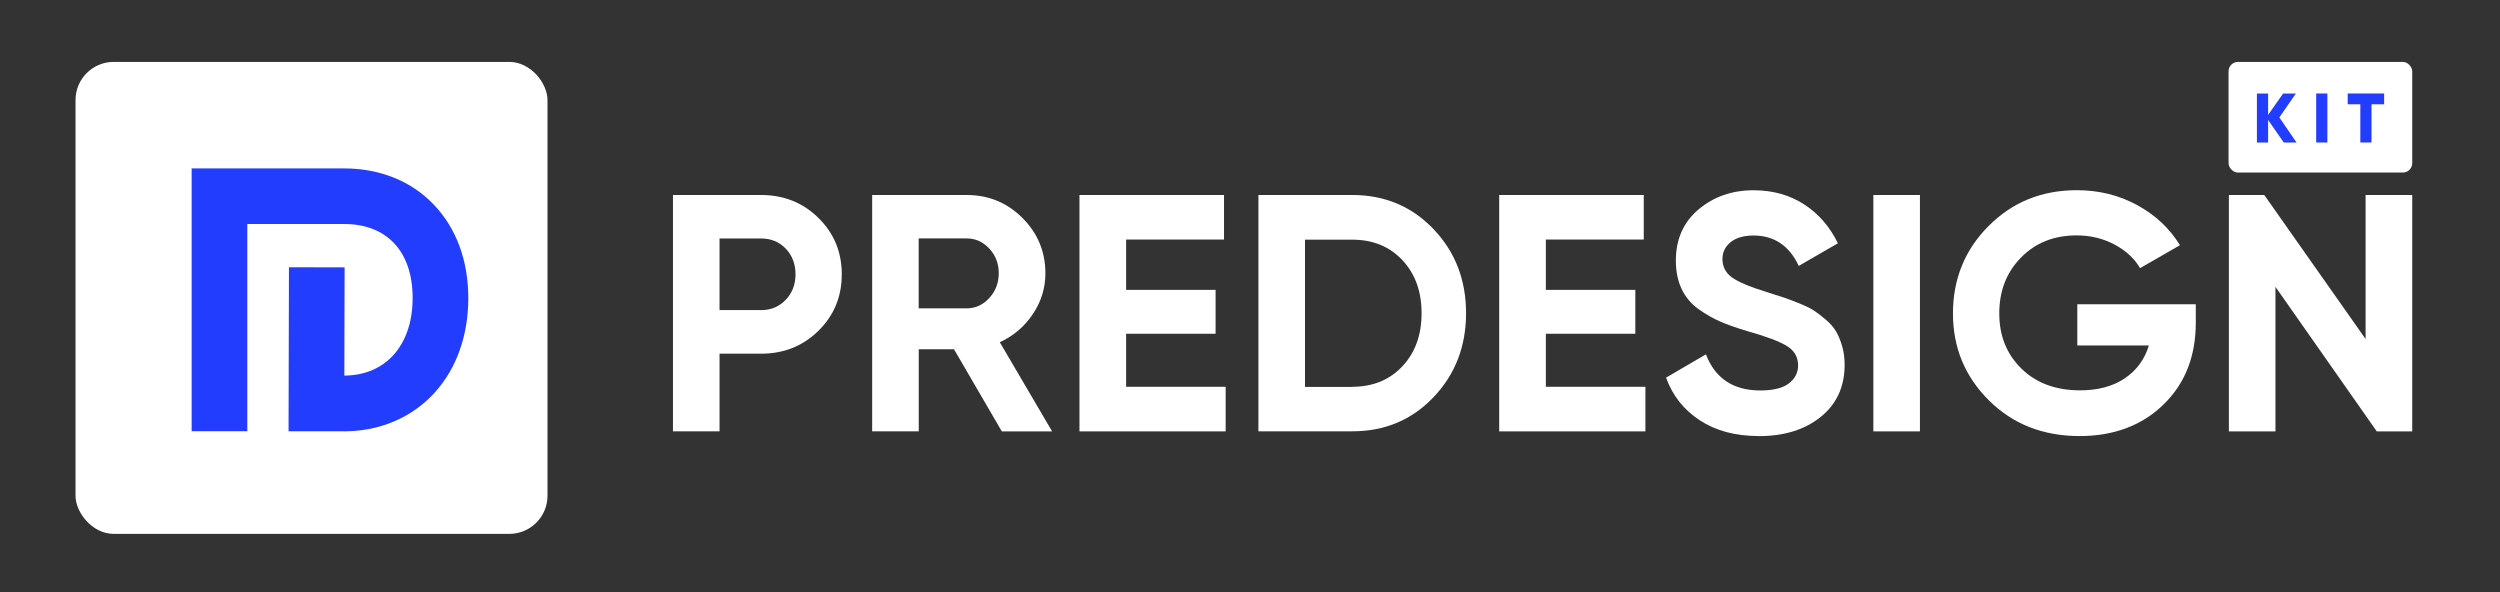 <?xml version="1.0" encoding="UTF-8"?>
<svg id="Layer_1" data-name="Layer 1" xmlns="http://www.w3.org/2000/svg" viewBox="0 0 380 90">
  <rect x="0" y="0" width="380" height="90" fill="#333333" stroke="none"/>
  <rect width="380" height="90" style="fill: none;"/>
  <g>
    <g>
      <rect x="11.48" y="9.41" width="71.74" height="71.74" rx="5.8" ry="5.8" style="fill: #fff;"/>
      <path d="m52.28,65.55h-8.42l.06-24.93,8.46.02-.04,16.45c6.31-.03,10.38-4.65,10.38-11.79s-3.98-11.25-10.39-11.25h-14.74v31.49h-8.46V25.6h23.2c2.68,0,5.2.47,7.5,1.39,2.33.93,4.36,2.29,6.1,4.11,3.43,3.58,5.25,8.5,5.25,14.21,0,2.8-.43,5.45-1.29,7.88-.84,2.42-2.11,4.59-3.83,6.5-3.43,3.78-8.33,5.87-13.77,5.87Z" style="fill: #233dff;"/>
    </g>
    <g>
      <path d="m115.68,29.64c3.46,0,6.36,1.16,8.73,3.49,2.36,2.33,3.54,5.18,3.54,8.57s-1.18,6.25-3.54,8.57c-2.36,2.33-5.27,3.49-8.73,3.49h-6.31v11.8h-7.08V29.64h13.4Zm0,17.5c1.5,0,2.75-.52,3.75-1.57s1.49-2.34,1.49-3.88-.5-2.87-1.49-3.9c-.99-1.03-2.24-1.54-3.75-1.54h-6.31v10.88h6.31Z" style="fill: #fff;"/>
      <path d="m152.27,65.56l-7.26-12.47h-5.36v12.47h-7.08V29.64h14.37c3.32,0,6.14,1.16,8.47,3.49,2.33,2.33,3.49,5.13,3.49,8.42,0,2.22-.63,4.29-1.9,6.18-1.27,1.9-2.94,3.33-5.03,4.29l7.95,13.55h-7.65Zm-12.63-29.31v10.62h7.29c1.33,0,2.48-.52,3.44-1.57.96-1.04,1.44-2.3,1.44-3.77s-.48-2.72-1.44-3.75c-.96-1.03-2.1-1.54-3.44-1.54h-7.29Z" style="fill: #fff;"/>
      <path d="m171.16,58.79h15.14v6.78h-22.22V29.64h21.97v6.77h-14.88v7.65h13.6v6.67h-13.6v8.06Z" style="fill: #fff;"/>
      <path d="m205.55,29.64c4.93,0,9.04,1.73,12.34,5.18,3.3,3.46,4.95,7.72,4.95,12.78s-1.65,9.32-4.95,12.78-7.42,5.18-12.34,5.18h-14.27V29.64h14.27Zm0,29.15c3.11,0,5.65-1.03,7.6-3.1s2.93-4.76,2.93-8.08-.98-6.01-2.93-8.08c-1.95-2.07-4.48-3.1-7.6-3.1h-7.19v22.38h7.19Z" style="fill: #fff;"/>
      <path d="m234.96,58.79h15.14v6.78h-22.22V29.64h21.97v6.77h-14.88v7.65h13.6v6.67h-13.6v8.06Z" style="fill: #fff;"/>
      <path d="m267.35,66.28c-3.56,0-6.55-.8-8.98-2.39-2.43-1.59-4.14-3.75-5.13-6.49l6.06-3.54c1.4,3.66,4.16,5.49,8.26,5.49,1.98,0,3.44-.36,4.36-1.08s1.39-1.62,1.39-2.72c0-1.27-.56-2.25-1.69-2.95-1.13-.7-3.15-1.46-6.06-2.28-1.61-.48-2.97-.96-4.08-1.44-1.11-.48-2.22-1.12-3.34-1.92-1.11-.8-1.96-1.82-2.54-3.05-.58-1.23-.87-2.67-.87-4.31,0-3.25,1.16-5.84,3.46-7.78,2.31-1.93,5.09-2.9,8.34-2.9,2.91,0,5.47.71,7.67,2.13,2.21,1.42,3.93,3.4,5.16,5.93l-5.95,3.44c-1.44-3.08-3.73-4.62-6.88-4.62-1.47,0-2.63.33-3.46,1-.84.67-1.26,1.53-1.26,2.59,0,1.13.47,2.05,1.41,2.75.94.7,2.75,1.46,5.41,2.28,1.09.34,1.92.61,2.49.8.57.19,1.33.48,2.31.87.97.39,1.73.76,2.26,1.1.53.34,1.14.8,1.82,1.39.68.58,1.21,1.18,1.57,1.8s.67,1.36.92,2.23c.26.87.38,1.82.38,2.85,0,3.32-1.21,5.95-3.62,7.9s-5.55,2.93-9.42,2.93Z" style="fill: #fff;"/>
      <path d="m284.75,29.64h7.08v35.93h-7.08V29.64Z" style="fill: #fff;"/>
      <path d="m333.76,46.27v2.77c0,5.13-1.64,9.29-4.93,12.47-3.29,3.18-7.53,4.77-12.73,4.77-5.54,0-10.14-1.8-13.78-5.42-3.64-3.61-5.47-8.01-5.47-13.22s1.8-9.67,5.42-13.29c3.61-3.63,8.08-5.44,13.42-5.44,3.35,0,6.42.76,9.19,2.28s4.93,3.55,6.47,6.08l-6.06,3.49c-.86-1.47-2.15-2.67-3.88-3.59-1.73-.92-3.65-1.39-5.77-1.39-3.42,0-6.24,1.12-8.44,3.36-2.21,2.24-3.31,5.07-3.31,8.49s1.12,6.19,3.36,8.39,5.21,3.31,8.91,3.31c2.74,0,5-.61,6.8-1.82,1.8-1.21,3.02-2.88,3.67-5h-10.88v-6.26h18.01Z" style="fill: #fff;"/>
      <path d="m359.58,29.64h7.08v35.93h-5.39l-15.4-21.97v21.97h-7.08V29.64h5.38l15.4,21.89v-21.89Z" style="fill: #fff;"/>
    </g>
    <g>
      <rect x="338.74" y="9.41" width="27.92" height="16.82" rx="1.43" ry="1.43" style="fill: #fff;"/>
      <g>
        <path d="m349.08,21.67h-1.94l-2.39-3.44v3.44h-1.7v-7.45h1.7v3.24l2.28-3.24h1.94l-2.51,3.63,2.62,3.82Z" style="fill: #233dff;"/>
        <path d="m352.06,14.21h1.7v7.45h-1.7v-7.45Z" style="fill: #233dff;"/>
        <path d="m362.39,14.21v1.64h-1.92v5.81h-1.7v-5.81h-1.92v-1.64h5.54Z" style="fill: #233dff;"/>
      </g>
    </g>
  </g>
</svg>